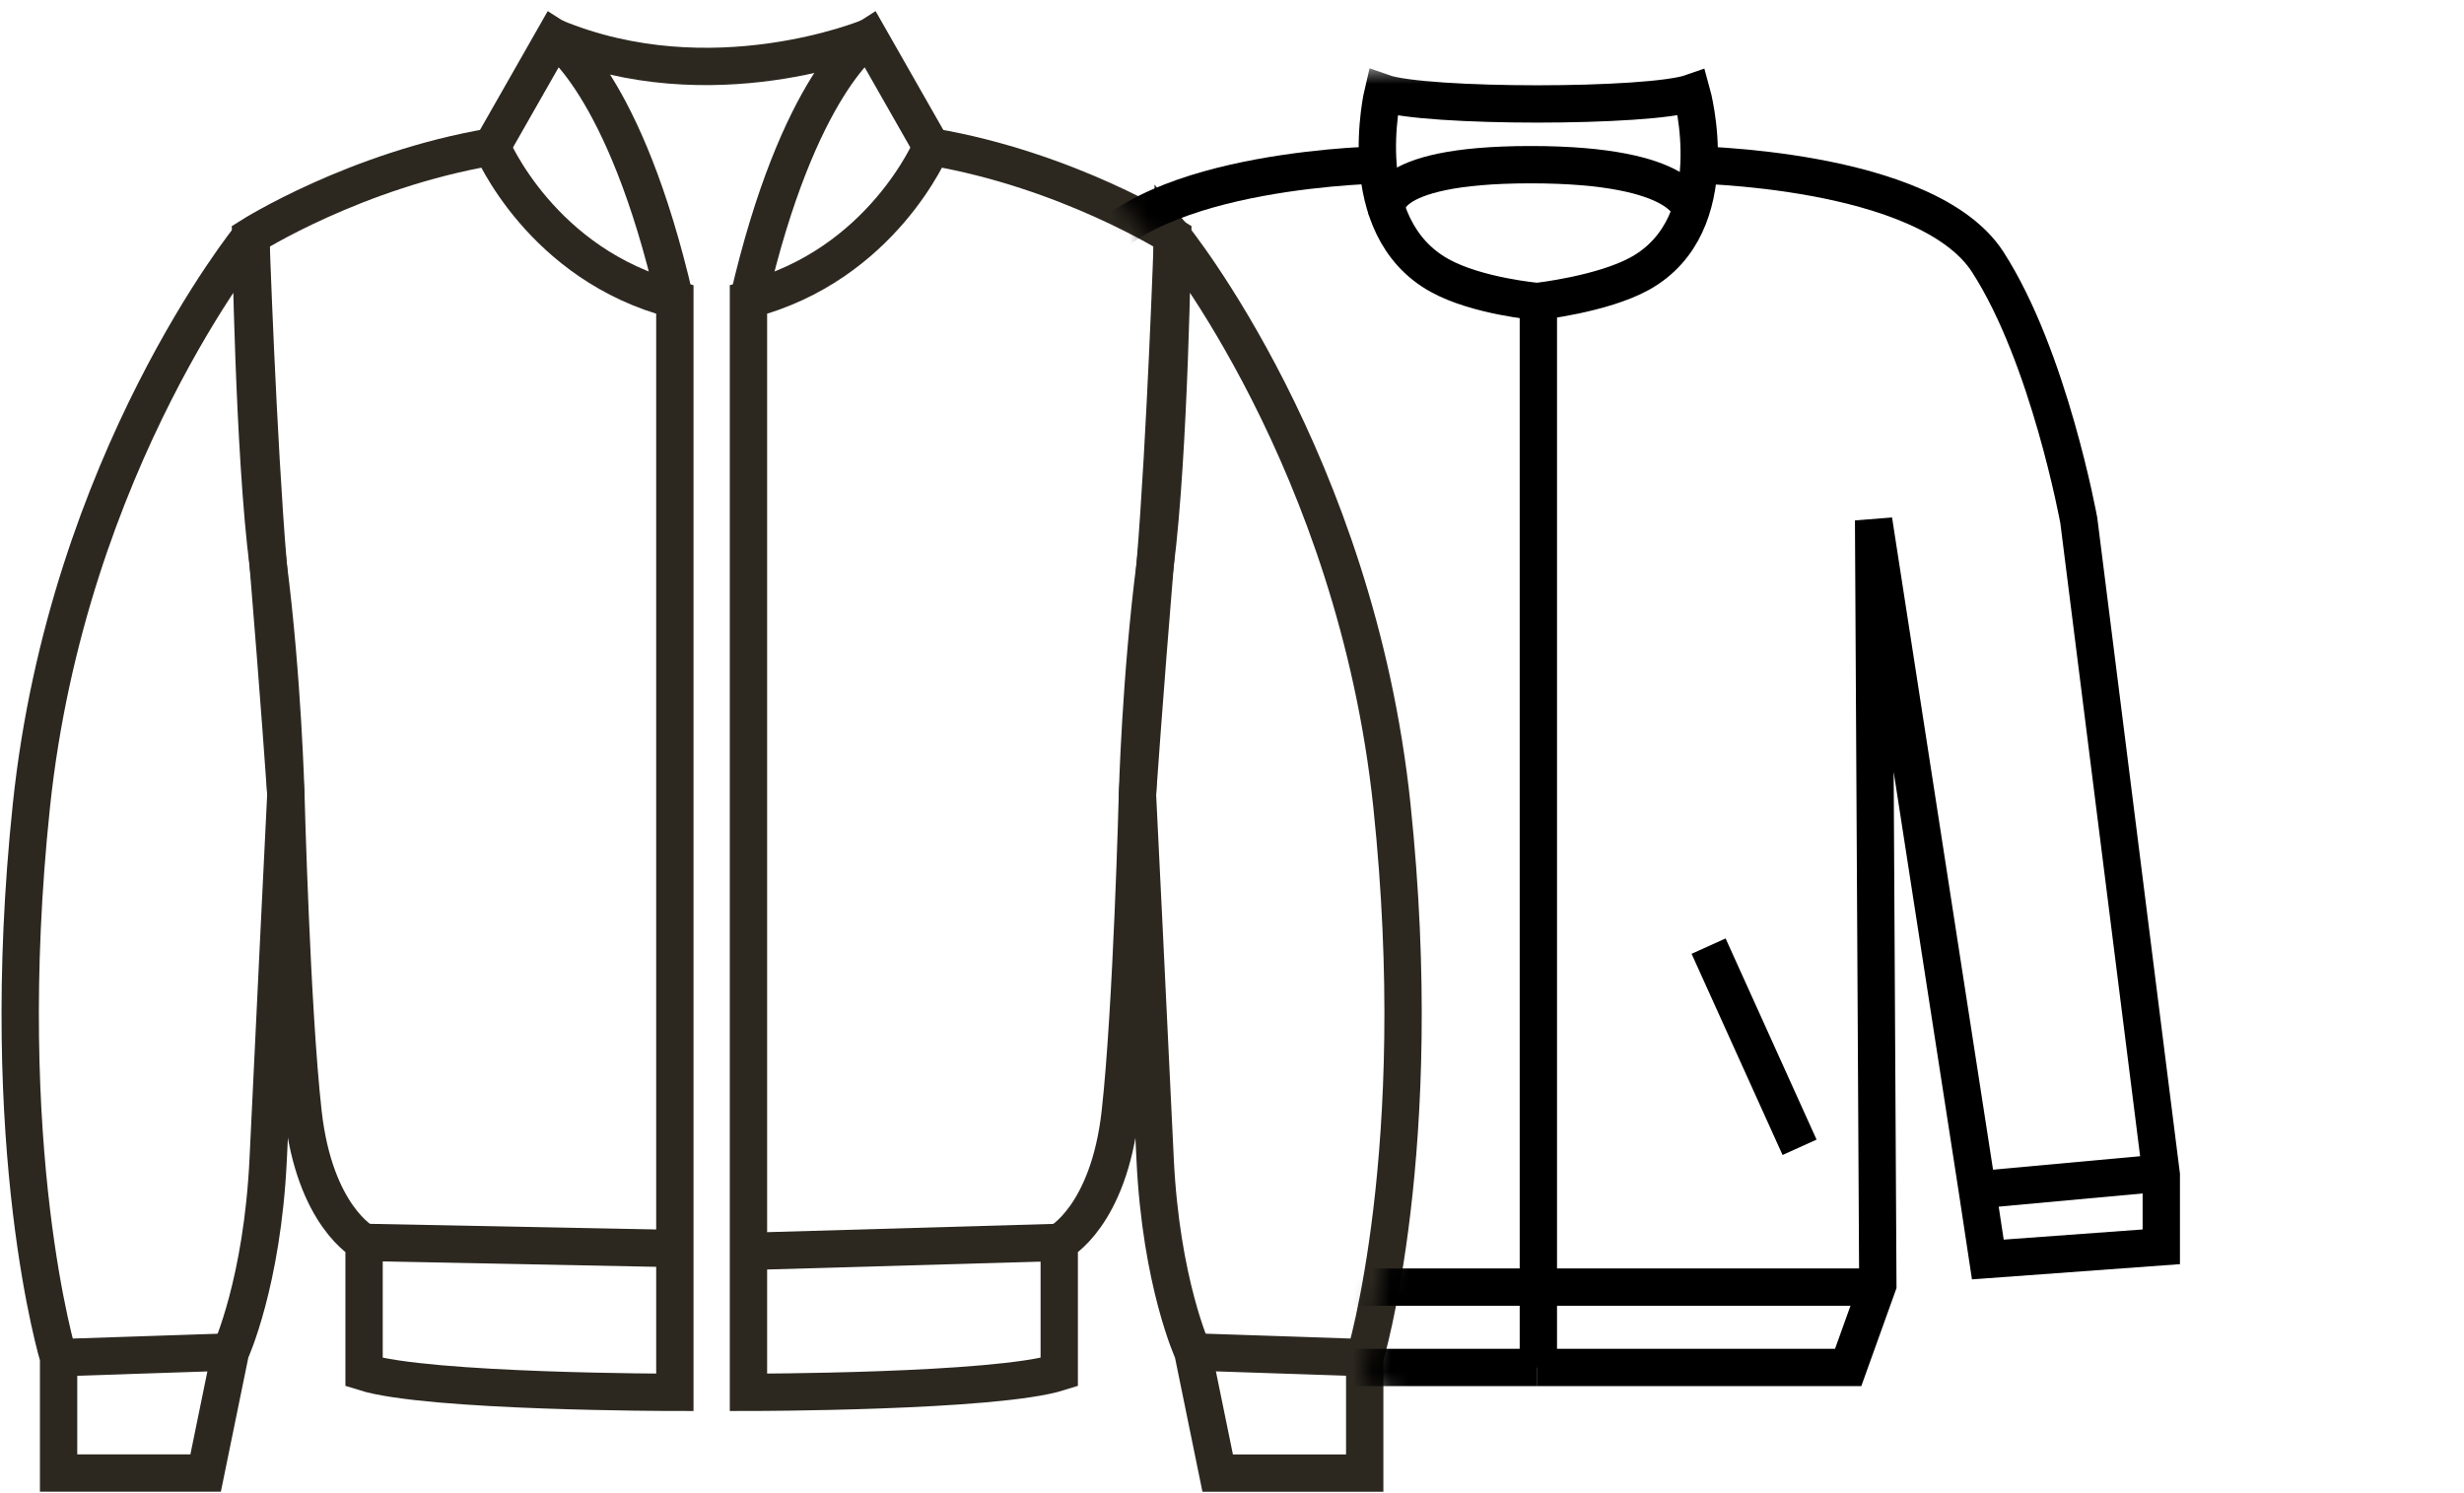 <svg xmlns="http://www.w3.org/2000/svg" fill="none" viewBox="0 0 132 80" height="80" width="132">
<g clip-path="url(#clip0_229_2990)">
<path stroke-miterlimit="10" stroke-width="2" stroke="#2C2820" d="M13.435 12.656C13.435 12.656 3.624 24.705 1.682 43.163C-0.261 61.62 3.139 72.743 3.139 72.743V78.922H11.016L12.344 72.435C12.344 72.435 14.057 68.728 14.368 62.086C14.679 55.444 15.314 42.564 15.314 42.564C15.314 42.564 15.145 36.288 14.368 30.264C13.59 24.239 13.435 12.653 13.435 12.653V12.656Z"></path>
<path stroke-miterlimit="10" stroke-width="2" stroke="#2C2820" d="M36.153 74.598C36.153 74.598 22.927 74.598 19.504 73.518V66.567C19.504 66.567 16.858 65.178 16.236 59.617C15.614 54.055 15.314 42.566 15.314 42.566C15.314 42.566 14.932 37.075 14.368 30.266C13.804 23.457 13.435 12.656 13.435 12.656C13.435 12.656 19.037 9.104 26.35 7.866C26.35 7.866 28.996 14.199 36.153 16.054V74.598Z"></path>
<path stroke-miterlimit="10" stroke-width="2" stroke="#2C2820" d="M26.35 7.866L29.692 2.001C29.692 2.001 33.468 4.395 36.156 16.054"></path>
<path stroke-miterlimit="10" stroke-width="2" stroke="#2C2820" d="M36.34 66.897L19.504 66.565"></path>
<path stroke-miterlimit="10" stroke-width="2" stroke="#2C2820" d="M12.347 72.435L3.142 72.743"></path>
<path stroke-miterlimit="10" stroke-width="2" stroke="#2C2820" d="M62.814 12.656C62.814 12.656 72.627 24.705 74.567 43.165C76.506 61.626 73.11 72.746 73.11 72.746V78.925H65.233L63.905 72.437C63.905 72.437 62.192 68.731 61.881 62.089C61.57 55.447 60.935 42.566 60.935 42.566C60.935 42.566 61.103 36.291 61.881 30.266C62.658 24.242 62.814 12.656 62.814 12.656Z"></path>
<path stroke-miterlimit="10" stroke-width="2" stroke="#2C2820" d="M40.096 74.598C40.096 74.598 53.322 74.598 56.745 73.518V66.567C56.745 66.567 59.391 65.178 60.013 59.617C60.635 54.055 60.935 42.566 60.935 42.566C60.935 42.566 61.317 37.075 61.881 30.266C62.445 23.457 62.814 12.656 62.814 12.656C62.814 12.656 57.211 9.104 49.898 7.866C49.898 7.866 47.253 14.199 40.096 16.054V74.598Z"></path>
<path stroke-miterlimit="10" stroke-width="2" stroke="#2C2820" d="M46.557 2.001C46.557 2.001 38.124 5.509 29.689 2.001"></path>
<path stroke-miterlimit="10" stroke-width="2" stroke="#2C2820" d="M49.898 7.866L46.557 2.001C46.557 2.001 42.781 4.395 40.093 16.054"></path>
<path stroke-miterlimit="10" stroke-width="2" stroke="#2C2820" d="M40.096 67.046L56.745 66.565"></path>
<path stroke-miterlimit="10" stroke-width="2" stroke="#2C2820" d="M63.905 72.435L73.11 72.743"></path>
<mask height="77" width="78" y="1" x="54" maskUnits="userSpaceOnUse" style="mask-type:luminance" id="mask0_229_2990">
<path fill="white" d="M54.112 4.49C54.112 4.49 68.665 16.866 73.789 37.959C77.424 52.926 74.198 67.802 72.969 74.286C85.809 80.507 124.683 75.055 124.683 75.055L131.994 52.089L110.801 1.713L54.112 4.49Z"></path>
</mask>
<g mask="url(#mask0_229_2990)">
<path stroke-miterlimit="10" stroke-width="2" stroke="black" d="M74.278 8.823C74.278 8.823 61.505 8.939 58.216 14.044C54.928 19.149 53.344 27.884 53.344 27.884L48.924 62.945V66.801L58.216 67.481L58.785 63.735L64.335 27.878L64.109 68.84L65.698 73.265H82.356"></path>
<path stroke-miterlimit="10" stroke-width="2" stroke="black" d="M73.175 50.691L68.303 61.47"></path>
<path stroke-miterlimit="10" stroke-width="2" stroke="black" d="M82.351 16.155C82.351 16.155 85.838 15.768 87.847 14.658C92.592 12.033 90.628 4.972 90.628 4.972C88.36 5.768 76.348 5.768 74.085 4.972C74.085 4.972 72.38 12.138 77.126 14.762C79.134 15.873 82.357 16.155 82.357 16.155"></path>
<path stroke-miterlimit="10" stroke-width="2" stroke="black" d="M90.429 8.823C90.429 8.823 103.203 8.939 106.491 14.044C109.78 19.149 111.364 27.884 111.364 27.884L115.783 62.945V66.801L106.491 67.481L105.923 63.735L100.372 27.878L100.598 68.84L99.009 73.265H82.351"></path>
<path stroke-miterlimit="10" stroke-width="2" stroke="black" d="M91.532 50.691L96.405 61.47"></path>
<path stroke-miterlimit="10" stroke-width="2" stroke="black" d="M64.109 68.961H82.351"></path>
<path stroke-miterlimit="10" stroke-width="2" stroke="black" d="M82.412 68.961H100.653"></path>
<path stroke-miterlimit="10" stroke-width="2" stroke="black" d="M82.412 73.271V16.155"></path>
<path stroke-miterlimit="10" stroke-width="2" stroke="black" d="M49.255 62.867L58.785 63.74"></path>
<path stroke-miterlimit="10" stroke-width="2" stroke="black" d="M115.568 62.867L106.039 63.74"></path>
<path stroke-miterlimit="10" stroke-width="2" stroke="black" d="M74.301 11.287C74.301 11.287 73.583 8.823 82.003 8.823C90.424 8.823 90.578 11.287 90.578 11.287"></path>
</g>
</g>
<defs>
<clipPath id="clip0_229_2990">
<rect fill="white" height="80" width="132"></rect>
</clipPath>
</defs>
</svg>
